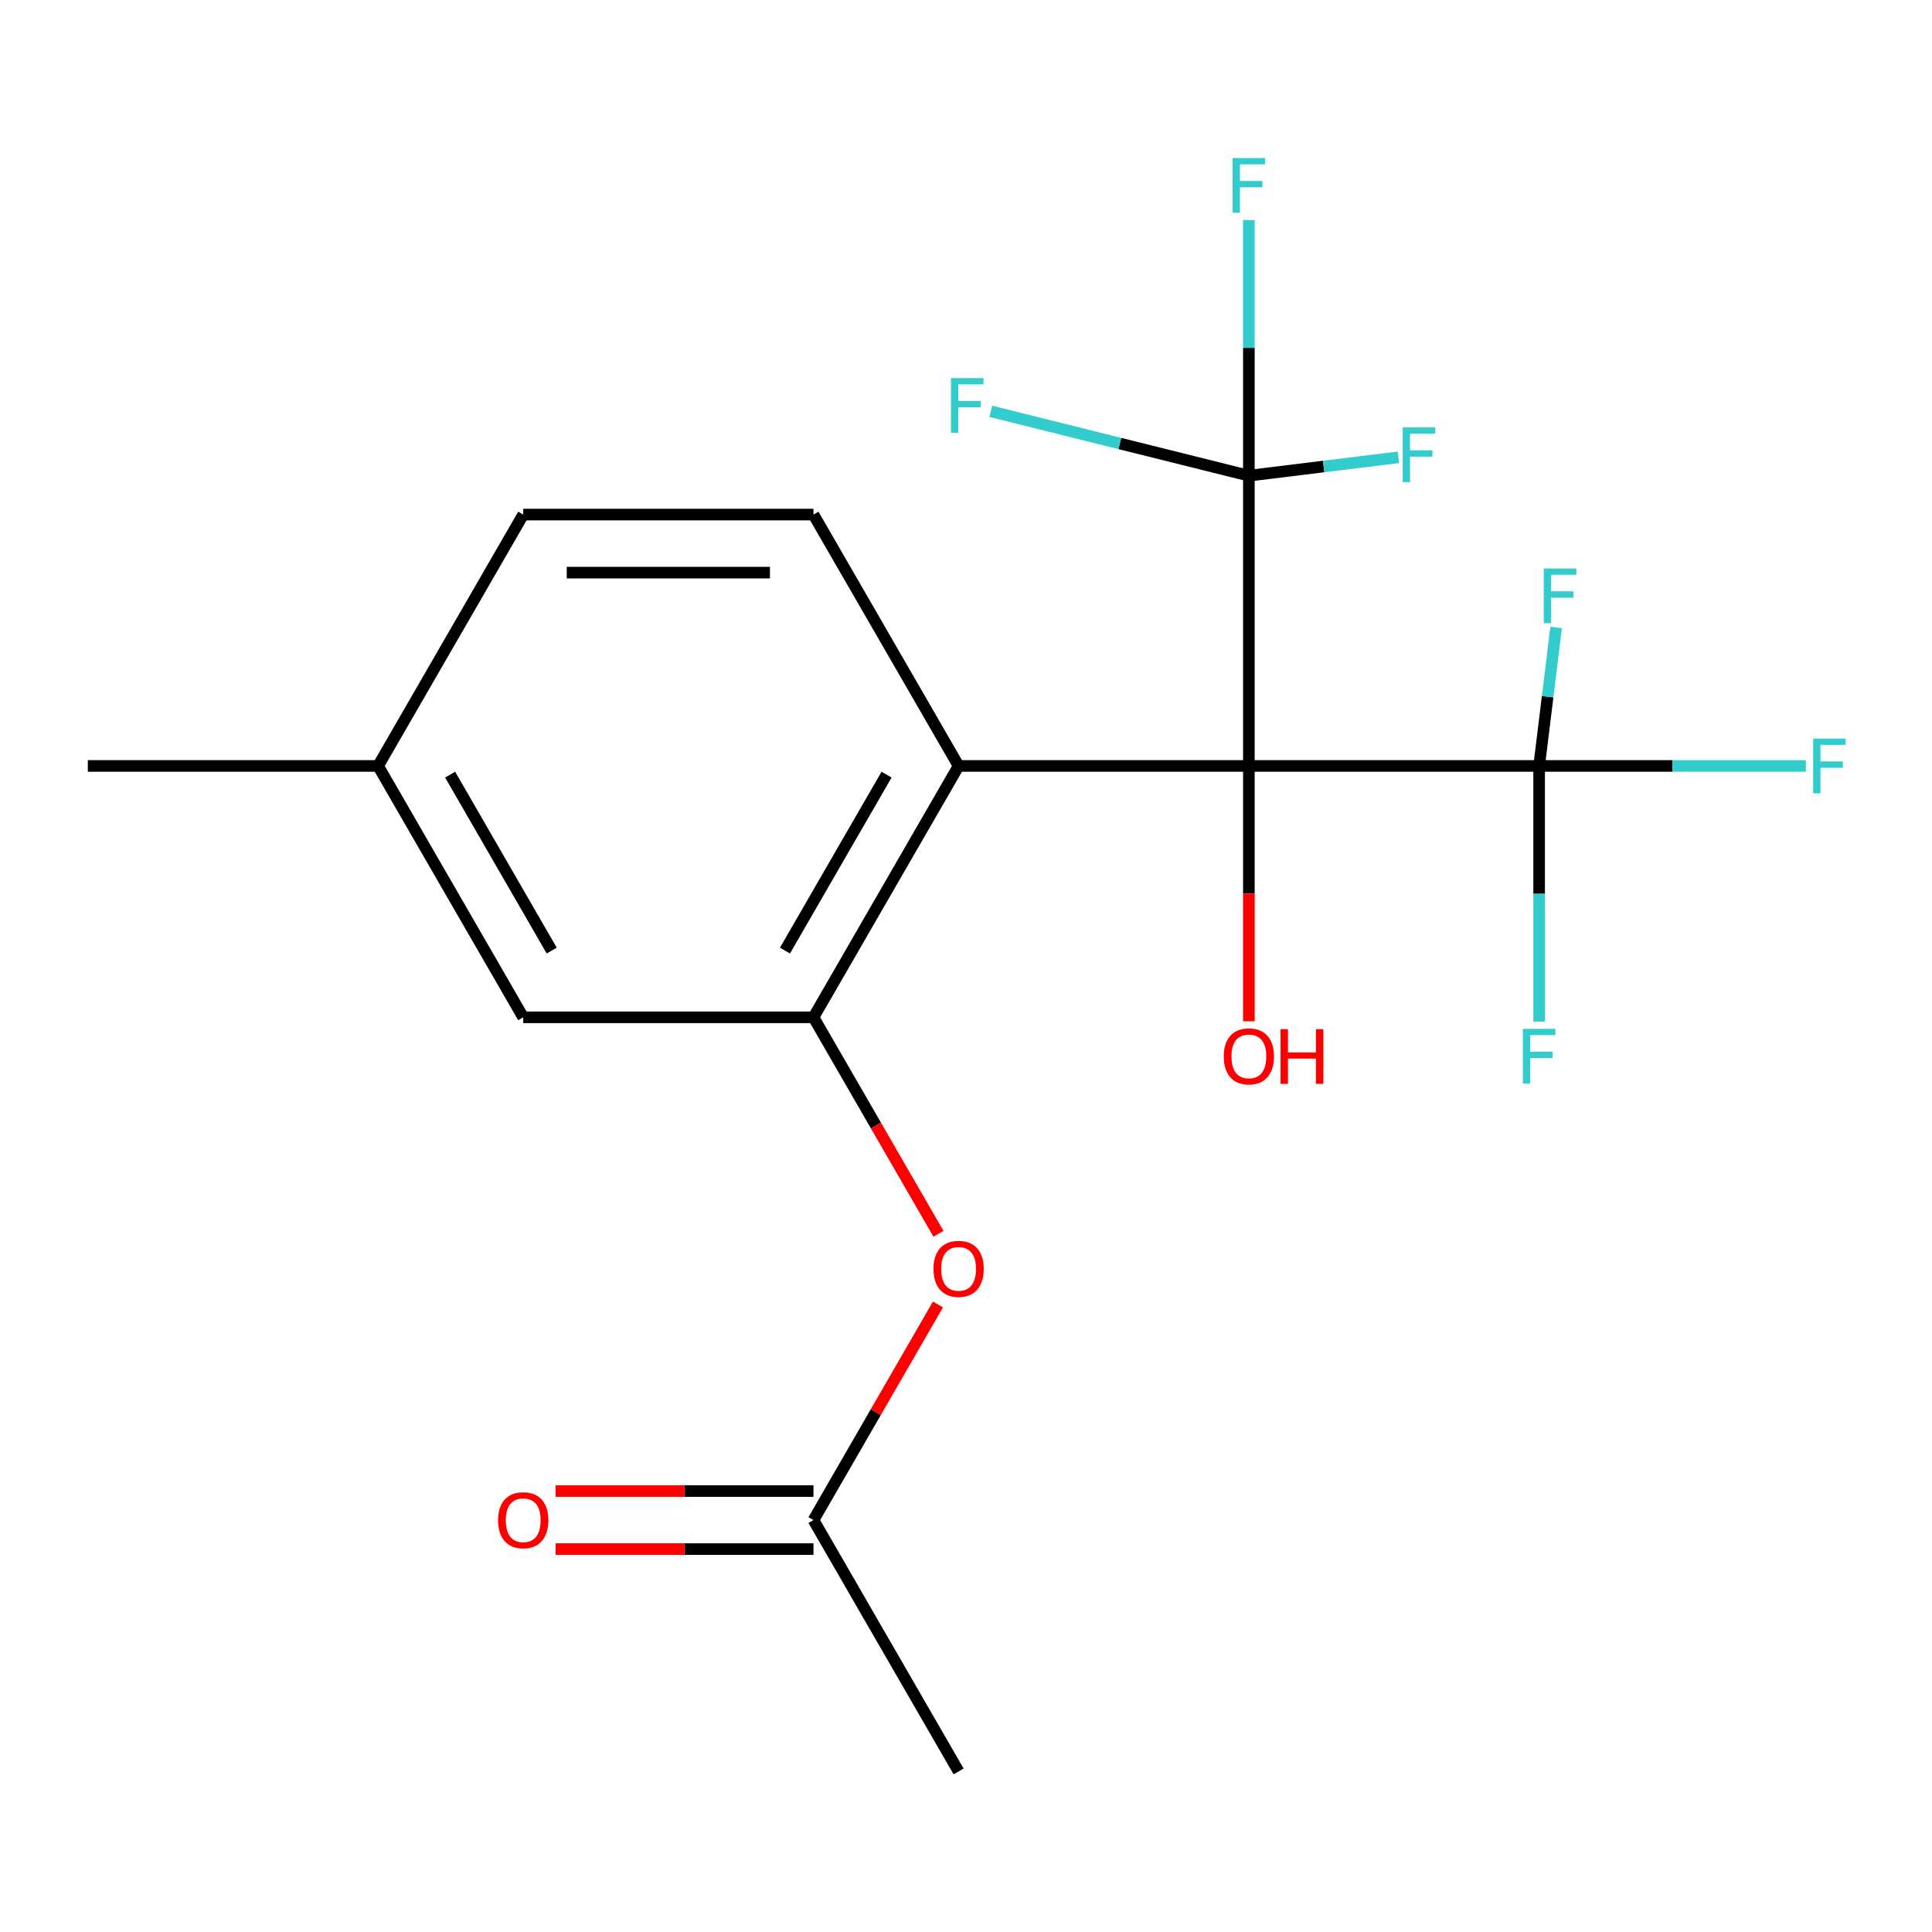 <?xml version='1.0' encoding='iso-8859-1'?>
<svg version='1.1' baseProfile='full'
              xmlns='http://www.w3.org/2000/svg'
                      xmlns:rdkit='http://www.rdkit.org/xml'
                      xmlns:xlink='http://www.w3.org/1999/xlink'
                  xml:space='preserve'
width='1000px' height='1000px' viewBox='0 0 1000 1000'>
<!-- END OF HEADER -->
<rect style='opacity:1.0;fill:#FFFFFF;stroke:none' width='1000' height='1000' x='0' y='0'> </rect>
<path class='bond-0' d='M 646.412,396.453 L 496.173,396.453' style='fill:none;fill-rule:evenodd;stroke:#000000;stroke-width:6px;stroke-linecap:butt;stroke-linejoin:miter;stroke-opacity:1' />
<path class='bond-1' d='M 646.412,396.453 L 796.652,396.453' style='fill:none;fill-rule:evenodd;stroke:#000000;stroke-width:6px;stroke-linecap:butt;stroke-linejoin:miter;stroke-opacity:1' />
<path class='bond-2' d='M 646.412,396.453 L 646.412,246.213' style='fill:none;fill-rule:evenodd;stroke:#000000;stroke-width:6px;stroke-linecap:butt;stroke-linejoin:miter;stroke-opacity:1' />
<path class='bond-8' d='M 646.412,396.453 L 646.412,462.535' style='fill:none;fill-rule:evenodd;stroke:#000000;stroke-width:6px;stroke-linecap:butt;stroke-linejoin:miter;stroke-opacity:1' />
<path class='bond-8' d='M 646.412,462.535 L 646.412,528.616' style='fill:none;fill-rule:evenodd;stroke:#FF0000;stroke-width:6px;stroke-linecap:butt;stroke-linejoin:miter;stroke-opacity:1' />
<path class='bond-3' d='M 496.173,396.453 L 421.053,526.564' style='fill:none;fill-rule:evenodd;stroke:#000000;stroke-width:6px;stroke-linecap:butt;stroke-linejoin:miter;stroke-opacity:1' />
<path class='bond-3' d='M 458.883,400.946 L 406.299,492.024' style='fill:none;fill-rule:evenodd;stroke:#000000;stroke-width:6px;stroke-linecap:butt;stroke-linejoin:miter;stroke-opacity:1' />
<path class='bond-5' d='M 496.173,396.453 L 421.053,266.342' style='fill:none;fill-rule:evenodd;stroke:#000000;stroke-width:6px;stroke-linecap:butt;stroke-linejoin:miter;stroke-opacity:1' />
<path class='bond-13' d='M 796.652,396.453 L 865.684,396.453' style='fill:none;fill-rule:evenodd;stroke:#000000;stroke-width:6px;stroke-linecap:butt;stroke-linejoin:miter;stroke-opacity:1' />
<path class='bond-13' d='M 865.684,396.453 L 934.715,396.453' style='fill:none;fill-rule:evenodd;stroke:#33CCCC;stroke-width:6px;stroke-linecap:butt;stroke-linejoin:miter;stroke-opacity:1' />
<path class='bond-14' d='M 796.652,396.453 L 796.652,462.615' style='fill:none;fill-rule:evenodd;stroke:#000000;stroke-width:6px;stroke-linecap:butt;stroke-linejoin:miter;stroke-opacity:1' />
<path class='bond-14' d='M 796.652,462.615 L 796.652,528.776' style='fill:none;fill-rule:evenodd;stroke:#33CCCC;stroke-width:6px;stroke-linecap:butt;stroke-linejoin:miter;stroke-opacity:1' />
<path class='bond-15' d='M 796.652,396.453 L 801.053,360.615' style='fill:none;fill-rule:evenodd;stroke:#000000;stroke-width:6px;stroke-linecap:butt;stroke-linejoin:miter;stroke-opacity:1' />
<path class='bond-15' d='M 801.053,360.615 L 805.455,324.777' style='fill:none;fill-rule:evenodd;stroke:#33CCCC;stroke-width:6px;stroke-linecap:butt;stroke-linejoin:miter;stroke-opacity:1' />
<path class='bond-10' d='M 646.412,246.213 L 646.412,180.052' style='fill:none;fill-rule:evenodd;stroke:#000000;stroke-width:6px;stroke-linecap:butt;stroke-linejoin:miter;stroke-opacity:1' />
<path class='bond-10' d='M 646.412,180.052 L 646.412,113.89' style='fill:none;fill-rule:evenodd;stroke:#33CCCC;stroke-width:6px;stroke-linecap:butt;stroke-linejoin:miter;stroke-opacity:1' />
<path class='bond-11' d='M 646.412,246.213 L 685.12,241.46' style='fill:none;fill-rule:evenodd;stroke:#000000;stroke-width:6px;stroke-linecap:butt;stroke-linejoin:miter;stroke-opacity:1' />
<path class='bond-11' d='M 685.12,241.46 L 723.828,236.706' style='fill:none;fill-rule:evenodd;stroke:#33CCCC;stroke-width:6px;stroke-linecap:butt;stroke-linejoin:miter;stroke-opacity:1' />
<path class='bond-12' d='M 646.412,246.213 L 579.613,229.555' style='fill:none;fill-rule:evenodd;stroke:#000000;stroke-width:6px;stroke-linecap:butt;stroke-linejoin:miter;stroke-opacity:1' />
<path class='bond-12' d='M 579.613,229.555 L 512.814,212.896' style='fill:none;fill-rule:evenodd;stroke:#33CCCC;stroke-width:6px;stroke-linecap:butt;stroke-linejoin:miter;stroke-opacity:1' />
<path class='bond-4' d='M 421.053,526.564 L 453.395,582.582' style='fill:none;fill-rule:evenodd;stroke:#000000;stroke-width:6px;stroke-linecap:butt;stroke-linejoin:miter;stroke-opacity:1' />
<path class='bond-4' d='M 453.395,582.582 L 485.737,638.599' style='fill:none;fill-rule:evenodd;stroke:#FF0000;stroke-width:6px;stroke-linecap:butt;stroke-linejoin:miter;stroke-opacity:1' />
<path class='bond-7' d='M 421.053,526.564 L 270.814,526.564' style='fill:none;fill-rule:evenodd;stroke:#000000;stroke-width:6px;stroke-linecap:butt;stroke-linejoin:miter;stroke-opacity:1' />
<path class='bond-6' d='M 485.483,675.191 L 453.268,730.989' style='fill:none;fill-rule:evenodd;stroke:#FF0000;stroke-width:6px;stroke-linecap:butt;stroke-linejoin:miter;stroke-opacity:1' />
<path class='bond-6' d='M 453.268,730.989 L 421.053,786.787' style='fill:none;fill-rule:evenodd;stroke:#000000;stroke-width:6px;stroke-linecap:butt;stroke-linejoin:miter;stroke-opacity:1' />
<path class='bond-16' d='M 421.053,266.342 L 270.814,266.342' style='fill:none;fill-rule:evenodd;stroke:#000000;stroke-width:6px;stroke-linecap:butt;stroke-linejoin:miter;stroke-opacity:1' />
<path class='bond-16' d='M 398.517,296.39 L 293.35,296.39' style='fill:none;fill-rule:evenodd;stroke:#000000;stroke-width:6px;stroke-linecap:butt;stroke-linejoin:miter;stroke-opacity:1' />
<path class='bond-9' d='M 421.053,771.763 L 354.312,771.763' style='fill:none;fill-rule:evenodd;stroke:#000000;stroke-width:6px;stroke-linecap:butt;stroke-linejoin:miter;stroke-opacity:1' />
<path class='bond-9' d='M 354.312,771.763 L 287.57,771.763' style='fill:none;fill-rule:evenodd;stroke:#FF0000;stroke-width:6px;stroke-linecap:butt;stroke-linejoin:miter;stroke-opacity:1' />
<path class='bond-9' d='M 421.053,801.811 L 354.312,801.811' style='fill:none;fill-rule:evenodd;stroke:#000000;stroke-width:6px;stroke-linecap:butt;stroke-linejoin:miter;stroke-opacity:1' />
<path class='bond-9' d='M 354.312,801.811 L 287.57,801.811' style='fill:none;fill-rule:evenodd;stroke:#FF0000;stroke-width:6px;stroke-linecap:butt;stroke-linejoin:miter;stroke-opacity:1' />
<path class='bond-18' d='M 421.053,786.787 L 496.173,916.898' style='fill:none;fill-rule:evenodd;stroke:#000000;stroke-width:6px;stroke-linecap:butt;stroke-linejoin:miter;stroke-opacity:1' />
<path class='bond-20' d='M 270.814,526.564 L 195.694,396.453' style='fill:none;fill-rule:evenodd;stroke:#000000;stroke-width:6px;stroke-linecap:butt;stroke-linejoin:miter;stroke-opacity:1' />
<path class='bond-20' d='M 285.568,492.024 L 232.984,400.946' style='fill:none;fill-rule:evenodd;stroke:#000000;stroke-width:6px;stroke-linecap:butt;stroke-linejoin:miter;stroke-opacity:1' />
<path class='bond-17' d='M 270.814,266.342 L 195.694,396.453' style='fill:none;fill-rule:evenodd;stroke:#000000;stroke-width:6px;stroke-linecap:butt;stroke-linejoin:miter;stroke-opacity:1' />
<path class='bond-19' d='M 195.694,396.453 L 45.455,396.453' style='fill:none;fill-rule:evenodd;stroke:#000000;stroke-width:6px;stroke-linecap:butt;stroke-linejoin:miter;stroke-opacity:1' />
<path  class='atom-5' d='M 483.173 656.755
Q 483.173 649.955, 486.533 646.155
Q 489.893 642.355, 496.173 642.355
Q 502.453 642.355, 505.813 646.155
Q 509.173 649.955, 509.173 656.755
Q 509.173 663.635, 505.773 667.555
Q 502.373 671.435, 496.173 671.435
Q 489.933 671.435, 486.533 667.555
Q 483.173 663.675, 483.173 656.755
M 496.173 668.235
Q 500.493 668.235, 502.813 665.355
Q 505.173 662.435, 505.173 656.755
Q 505.173 651.195, 502.813 648.395
Q 500.493 645.555, 496.173 645.555
Q 491.853 645.555, 489.493 648.355
Q 487.173 651.155, 487.173 656.755
Q 487.173 662.475, 489.493 665.355
Q 491.853 668.235, 496.173 668.235
' fill='#FF0000'/>
<path  class='atom-9' d='M 633.412 546.772
Q 633.412 539.972, 636.772 536.172
Q 640.132 532.372, 646.412 532.372
Q 652.692 532.372, 656.052 536.172
Q 659.412 539.972, 659.412 546.772
Q 659.412 553.652, 656.012 557.572
Q 652.612 561.452, 646.412 561.452
Q 640.172 561.452, 636.772 557.572
Q 633.412 553.692, 633.412 546.772
M 646.412 558.252
Q 650.732 558.252, 653.052 555.372
Q 655.412 552.452, 655.412 546.772
Q 655.412 541.212, 653.052 538.412
Q 650.732 535.572, 646.412 535.572
Q 642.092 535.572, 639.732 538.372
Q 637.412 541.172, 637.412 546.772
Q 637.412 552.492, 639.732 555.372
Q 642.092 558.252, 646.412 558.252
' fill='#FF0000'/>
<path  class='atom-9' d='M 662.812 532.692
L 666.652 532.692
L 666.652 544.732
L 681.132 544.732
L 681.132 532.692
L 684.972 532.692
L 684.972 561.012
L 681.132 561.012
L 681.132 547.932
L 666.652 547.932
L 666.652 561.012
L 662.812 561.012
L 662.812 532.692
' fill='#FF0000'/>
<path  class='atom-10' d='M 257.814 786.867
Q 257.814 780.067, 261.174 776.267
Q 264.534 772.467, 270.814 772.467
Q 277.094 772.467, 280.454 776.267
Q 283.814 780.067, 283.814 786.867
Q 283.814 793.747, 280.414 797.667
Q 277.014 801.547, 270.814 801.547
Q 264.574 801.547, 261.174 797.667
Q 257.814 793.787, 257.814 786.867
M 270.814 798.347
Q 275.134 798.347, 277.454 795.467
Q 279.814 792.547, 279.814 786.867
Q 279.814 781.307, 277.454 778.507
Q 275.134 775.667, 270.814 775.667
Q 266.494 775.667, 264.134 778.467
Q 261.814 781.267, 261.814 786.867
Q 261.814 792.587, 264.134 795.467
Q 266.494 798.347, 270.814 798.347
' fill='#FF0000'/>
<path  class='atom-11' d='M 637.992 81.814
L 654.832 81.814
L 654.832 85.054
L 641.792 85.054
L 641.792 93.654
L 653.392 93.654
L 653.392 96.934
L 641.792 96.934
L 641.792 110.134
L 637.992 110.134
L 637.992 81.814
' fill='#33CCCC'/>
<path  class='atom-12' d='M 726.046 221.239
L 742.886 221.239
L 742.886 224.479
L 729.846 224.479
L 729.846 233.079
L 741.446 233.079
L 741.446 236.359
L 729.846 236.359
L 729.846 249.559
L 726.046 249.559
L 726.046 221.239
' fill='#33CCCC'/>
<path  class='atom-13' d='M 492.218 195.699
L 509.058 195.699
L 509.058 198.939
L 496.018 198.939
L 496.018 207.539
L 507.618 207.539
L 507.618 210.819
L 496.018 210.819
L 496.018 224.019
L 492.218 224.019
L 492.218 195.699
' fill='#33CCCC'/>
<path  class='atom-14' d='M 938.471 382.293
L 955.311 382.293
L 955.311 385.533
L 942.271 385.533
L 942.271 394.133
L 953.871 394.133
L 953.871 397.413
L 942.271 397.413
L 942.271 410.613
L 938.471 410.613
L 938.471 382.293
' fill='#33CCCC'/>
<path  class='atom-15' d='M 788.232 532.532
L 805.072 532.532
L 805.072 535.772
L 792.032 535.772
L 792.032 544.372
L 803.632 544.372
L 803.632 547.652
L 792.032 547.652
L 792.032 560.852
L 788.232 560.852
L 788.232 532.532
' fill='#33CCCC'/>
<path  class='atom-16' d='M 799.046 294.24
L 815.886 294.24
L 815.886 297.48
L 802.846 297.48
L 802.846 306.08
L 814.446 306.08
L 814.446 309.36
L 802.846 309.36
L 802.846 322.56
L 799.046 322.56
L 799.046 294.24
' fill='#33CCCC'/>
</svg>

